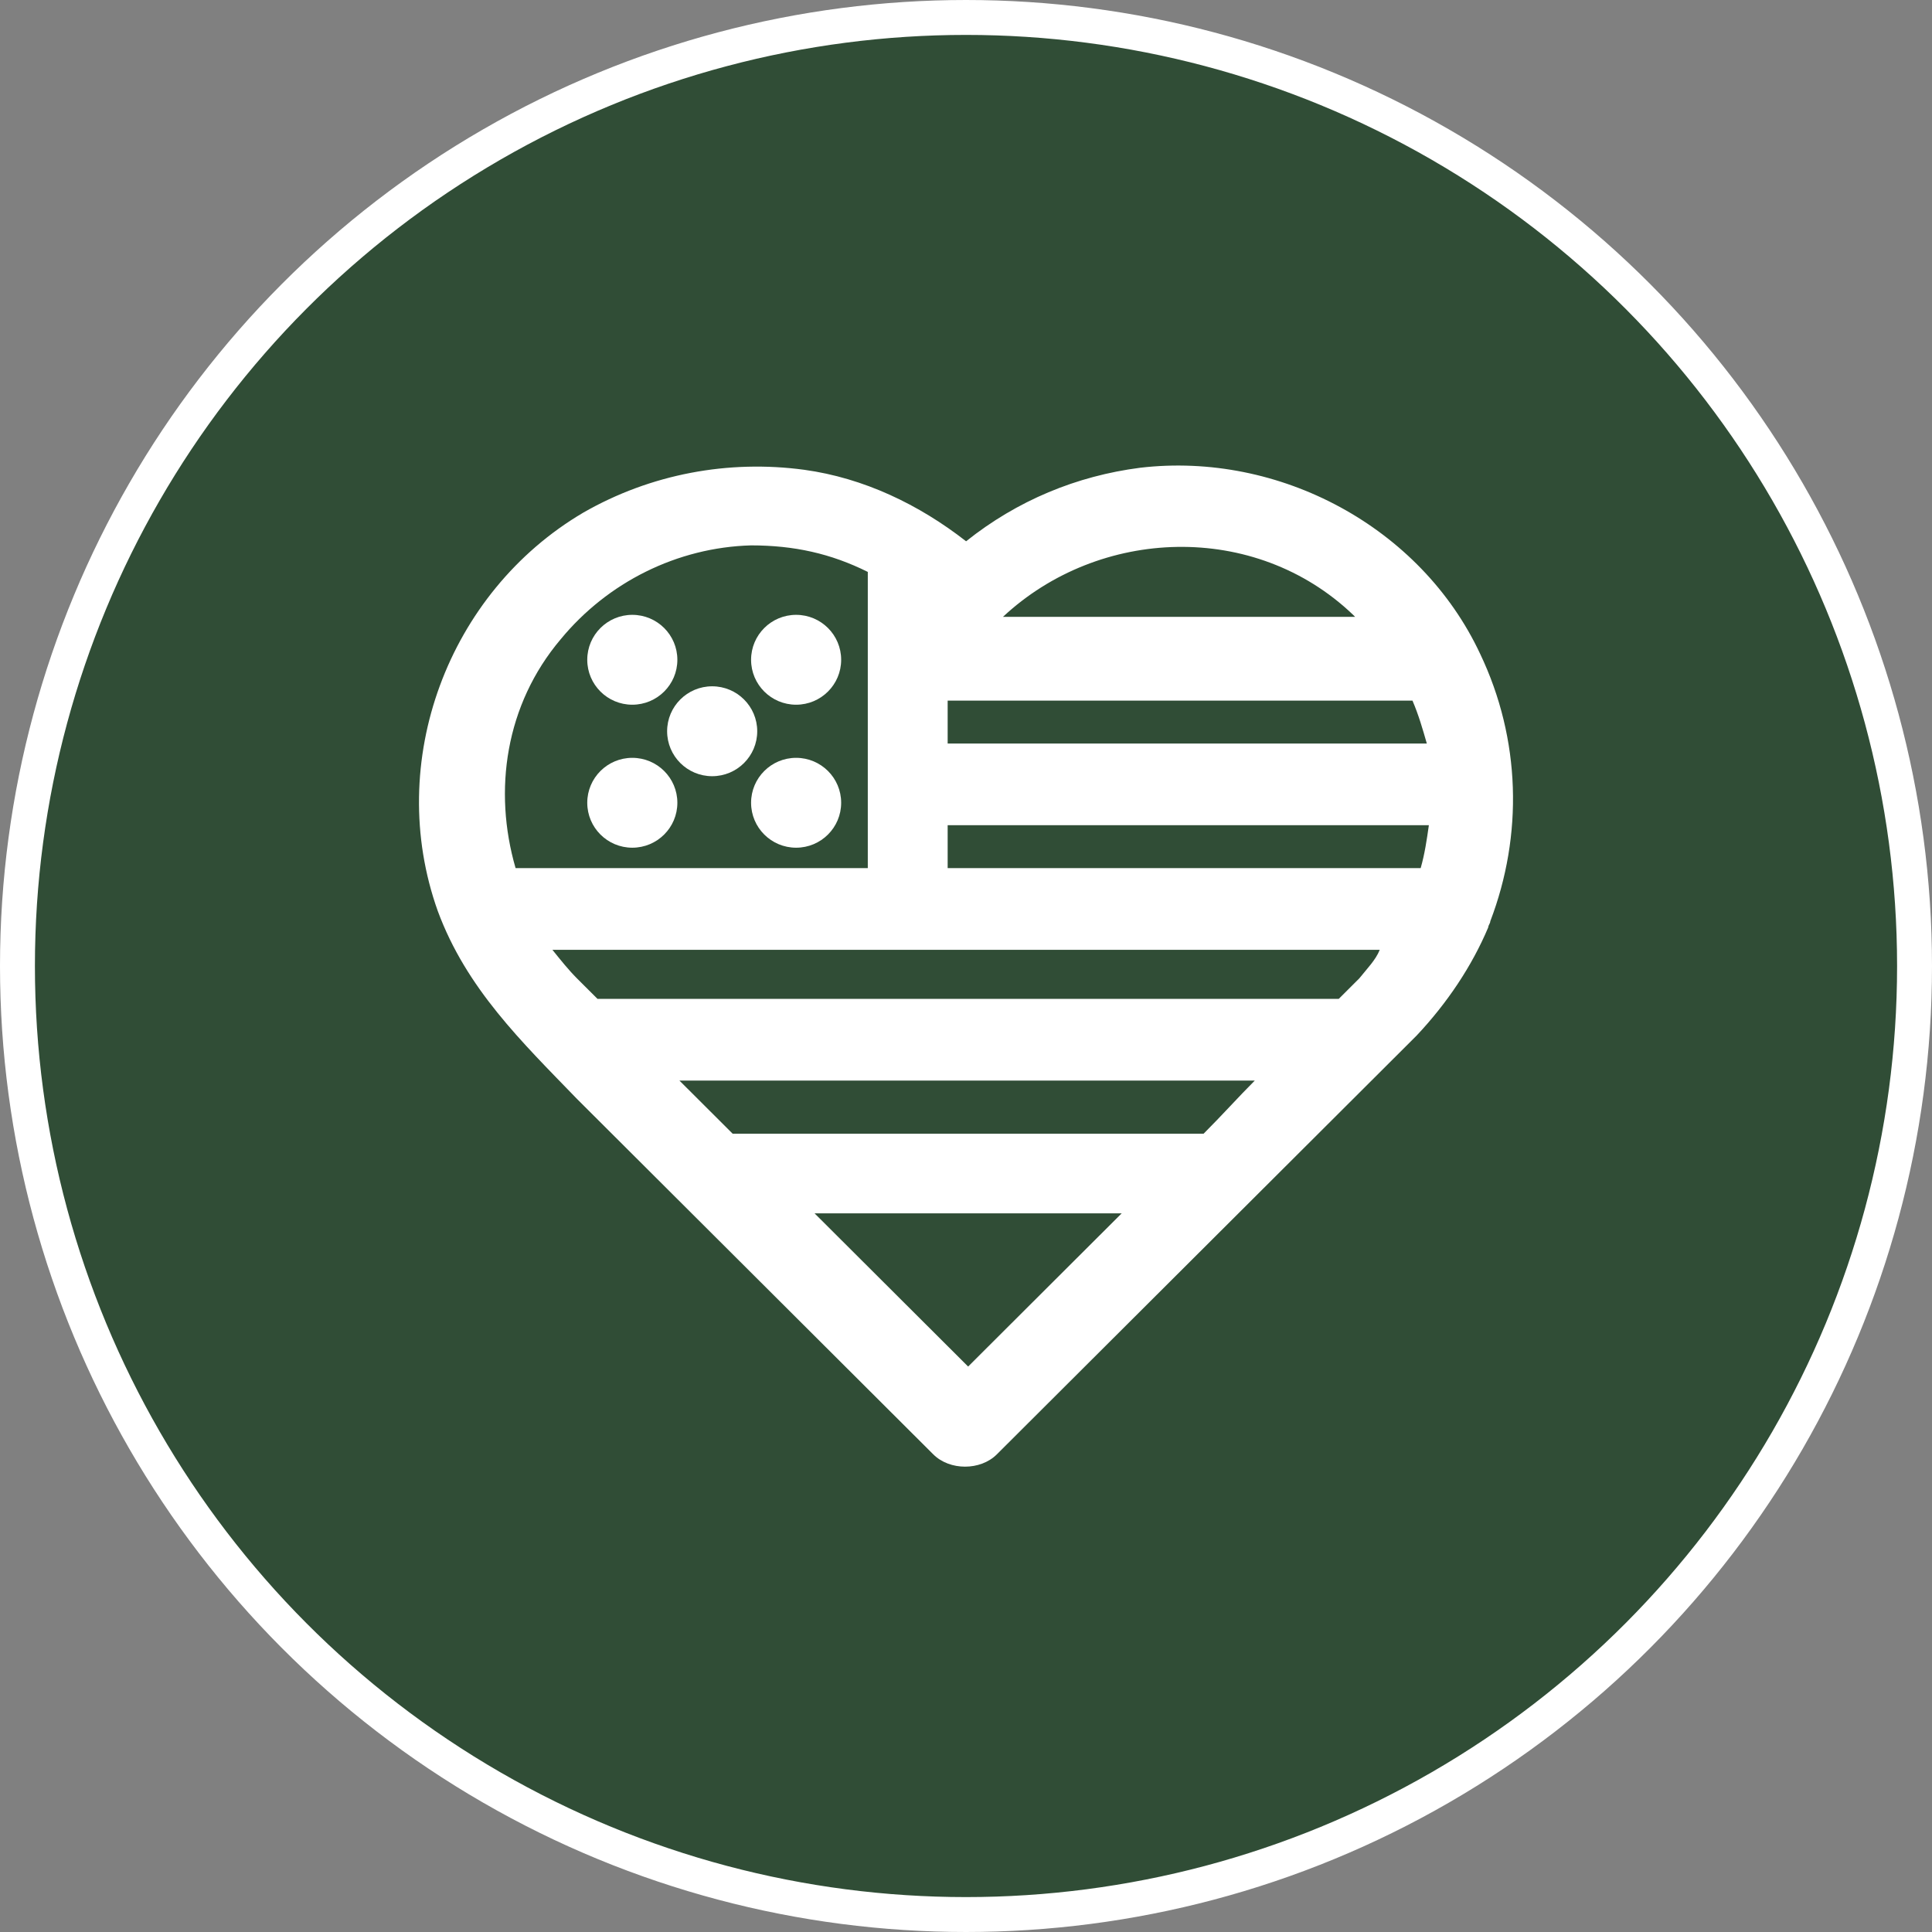 <svg xmlns="http://www.w3.org/2000/svg" fill="none" viewBox="0 0 83 83" height="83" width="83">
<rect x="0" y="0" width="83" height="83" fill="#808080" stroke="none"/>
<circle stroke-width="1.5" stroke="white" fill="#304D36" r="40.75" cy="41.5" cx="41.5"></circle>
<path fill="white" d="M63.584 28.081C61.033 22.64 54.963 19.393 48.981 20.095C46.254 20.446 43.703 21.499 41.504 23.254C39.48 21.674 37.105 20.534 34.554 20.183C31.299 19.744 27.956 20.358 25.053 22.026C19.247 25.448 16.52 32.732 18.807 39.138C20.039 42.473 22.414 44.755 24.789 47.212C27.78 50.196 30.683 53.092 33.674 56.075C35.785 58.181 37.985 60.375 40.096 62.482C40.8 63.184 42.119 63.184 42.823 62.482C48.189 57.128 53.38 51.951 58.658 46.685C59.362 45.983 60.153 45.193 60.857 44.491C62.177 43.087 63.232 41.508 63.936 39.84C63.936 39.752 64.024 39.665 64.024 39.577C65.432 35.891 65.344 31.767 63.584 28.081ZM40.712 35.452H61.385C61.297 36.067 61.209 36.681 61.033 37.295C56.81 37.295 52.5 37.295 48.277 37.295C45.726 37.295 43.263 37.295 40.712 37.295C40.712 36.681 40.712 36.067 40.712 35.452ZM40.712 31.942C40.712 31.328 40.712 30.713 40.712 30.099H60.681C60.945 30.713 61.121 31.328 61.297 31.942H40.712ZM58.13 26.413L58.218 26.501H43.087C47.222 22.64 53.907 22.377 58.13 26.413ZM24.085 27.466C26.109 25.009 29.1 23.517 32.267 23.43C34.114 23.43 35.697 23.781 37.281 24.57C37.281 28.783 37.281 32.995 37.281 37.295C33.498 37.295 29.803 37.295 26.021 37.295C24.701 37.295 23.47 37.295 22.15 37.295C21.182 33.961 21.71 30.275 24.085 27.466ZM42.647 57.655C42.295 58.006 41.943 58.357 41.592 58.708C39.392 56.514 37.193 54.32 34.994 52.126H48.189C46.342 53.969 44.495 55.812 42.647 57.655ZM51.708 48.704H31.475C30.859 48.089 30.243 47.475 29.54 46.773C29.452 46.685 29.276 46.51 29.188 46.422H53.907C53.204 47.124 52.5 47.914 51.708 48.704ZM58.394 42.034C58.13 42.297 57.778 42.648 57.514 42.912H25.669C25.405 42.648 25.053 42.297 24.789 42.034C24.437 41.683 24.085 41.244 23.733 40.806C27.428 40.806 31.123 40.806 34.818 40.806C36.137 40.806 37.545 40.806 38.864 40.806C44.934 40.806 51.092 40.806 57.162 40.806C57.866 40.806 58.57 40.806 59.274 40.806C59.098 41.244 58.746 41.595 58.394 42.034Z"></path>
<path fill="white" d="M27.164 30.275C28.233 30.275 29.1 29.411 29.1 28.345C29.1 27.278 28.233 26.414 27.164 26.414C26.096 26.414 25.229 27.278 25.229 28.345C25.229 29.411 26.096 30.275 27.164 30.275Z"></path>
<path fill="white" d="M30.595 33.346C31.664 33.346 32.531 32.481 32.531 31.415C32.531 30.349 31.664 29.484 30.595 29.484C29.526 29.484 28.66 30.349 28.66 31.415C28.66 32.481 29.526 33.346 30.595 33.346Z"></path>
<path fill="white" d="M34.202 30.275C35.271 30.275 36.137 29.411 36.137 28.345C36.137 27.278 35.271 26.414 34.202 26.414C33.133 26.414 32.267 27.278 32.267 28.345C32.267 29.411 33.133 30.275 34.202 30.275Z"></path>
<path fill="white" d="M27.164 36.418C28.233 36.418 29.1 35.554 29.1 34.487C29.1 33.421 28.233 32.557 27.164 32.557C26.096 32.557 25.229 33.421 25.229 34.487C25.229 35.554 26.096 36.418 27.164 36.418Z"></path>
<path fill="white" d="M34.202 36.418C35.271 36.418 36.137 35.554 36.137 34.487C36.137 33.421 35.271 32.557 34.202 32.557C33.133 32.557 32.267 33.421 32.267 34.487C32.267 35.554 33.133 36.418 34.202 36.418Z"></path>
</svg>

